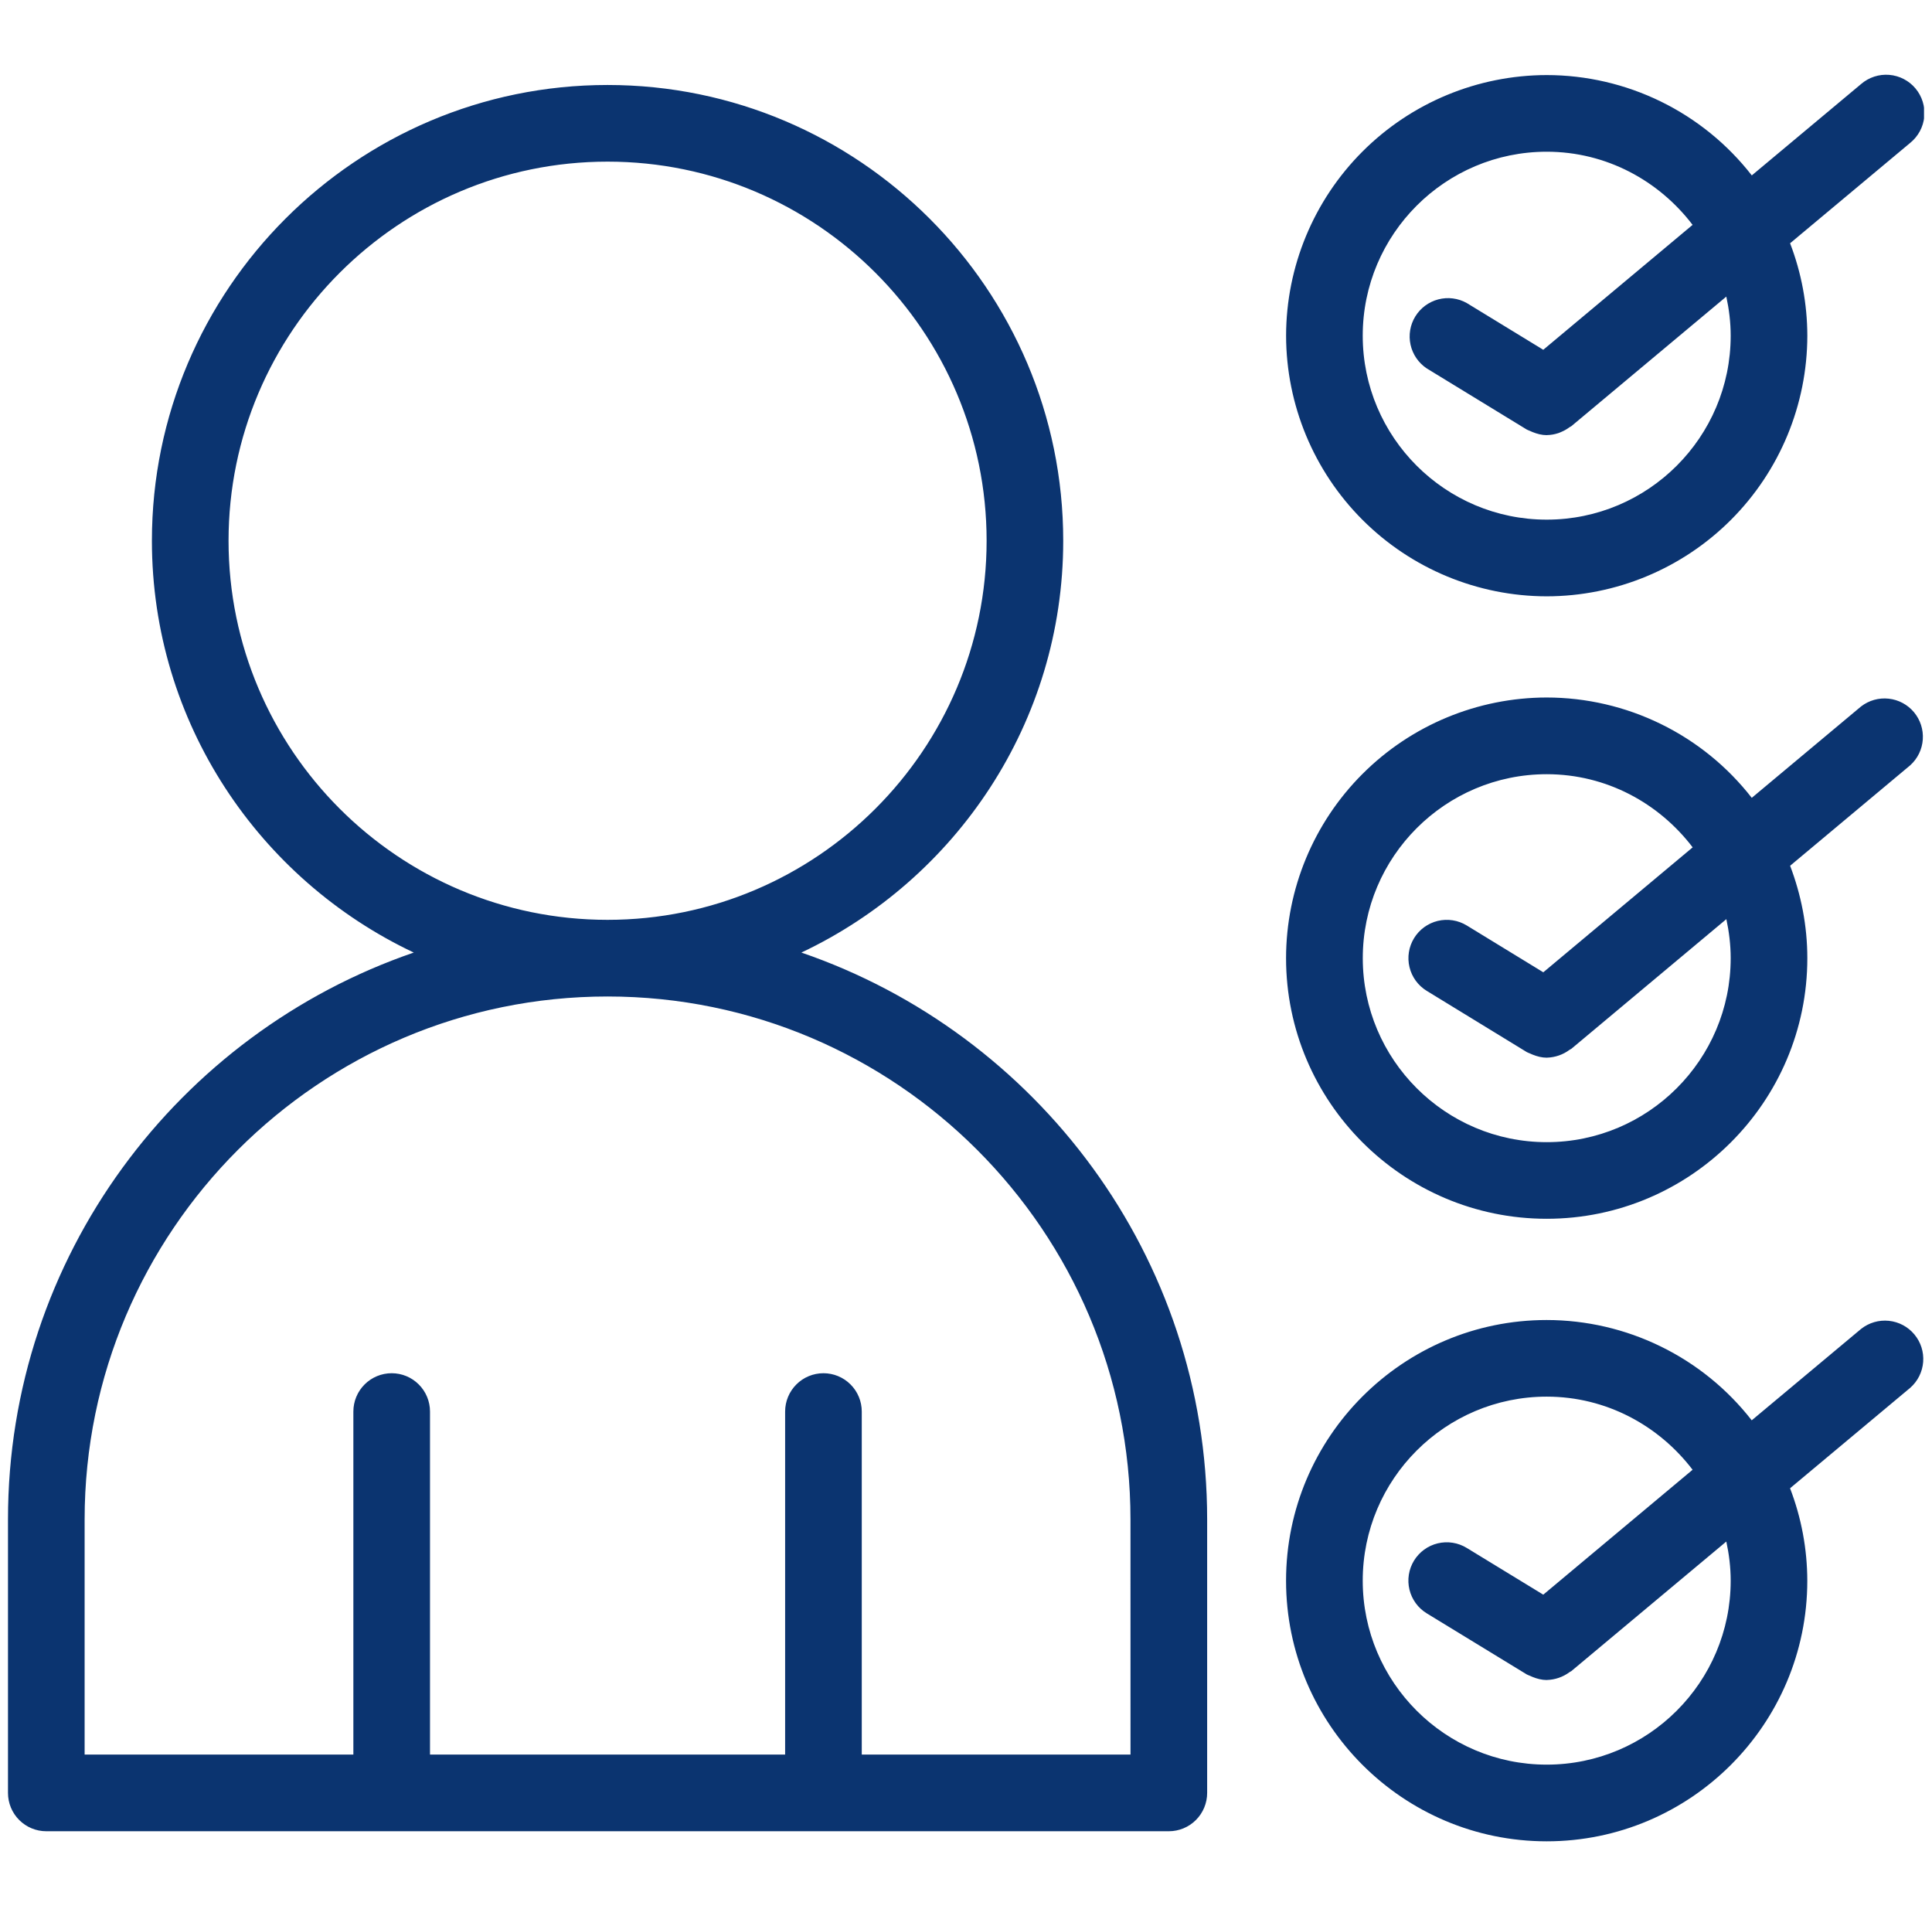 <svg xmlns="http://www.w3.org/2000/svg" width="121" height="120" viewBox="0 0 121 120" fill="none"><g clip-path="url(#clip0_111_1920)"><path d="M50.19 59.651C59.864 55.079 66.589 45.251 66.589 33.861C66.589 18.124 53.787 5.322 38.05 5.322C22.314 5.322 9.514 18.126 9.514 33.861C9.514 45.254 16.239 55.079 25.914 59.651C11.154 64.715 0.5 78.698 0.5 95.152V112.276C0.5 112.913 0.753 113.523 1.203 113.973C1.653 114.423 2.263 114.676 2.9 114.676H73.203C73.84 114.676 74.45 114.423 74.9 113.973C75.35 113.523 75.603 112.913 75.603 112.276V95.152C75.603 78.698 64.95 64.715 50.19 59.651ZM14.314 33.861C14.314 20.771 24.963 10.122 38.053 10.122C51.142 10.122 61.791 20.771 61.791 33.861C61.791 46.95 51.14 57.602 38.05 57.602C24.961 57.602 14.314 46.953 14.314 33.861ZM70.803 109.876H53.972V88.394C53.972 87.757 53.719 87.147 53.269 86.697C52.819 86.246 52.209 85.994 51.572 85.994C50.935 85.994 50.325 86.246 49.875 86.697C49.425 87.147 49.172 87.757 49.172 88.394V109.876H26.931V88.394C26.931 87.757 26.678 87.147 26.228 86.697C25.778 86.246 25.168 85.994 24.531 85.994C23.895 85.994 23.284 86.246 22.834 86.697C22.384 87.147 22.131 87.757 22.131 88.394V109.876H5.3V95.152C5.3 77.092 19.993 62.402 38.05 62.402C56.108 62.402 70.801 77.094 70.801 95.154L70.803 109.876ZM96.87 37.343C101.197 37.338 105.345 35.617 108.405 32.558C111.465 29.498 113.186 25.35 113.192 21.023C113.188 19.044 112.822 17.082 112.112 15.234L119.641 8.942C119.887 8.741 120.092 8.493 120.242 8.213C120.392 7.933 120.485 7.626 120.516 7.309C120.546 6.993 120.513 6.673 120.419 6.37C120.325 6.066 120.171 5.784 119.967 5.54C119.763 5.296 119.513 5.095 119.231 4.949C118.948 4.803 118.64 4.714 118.323 4.688C118.006 4.662 117.687 4.699 117.385 4.797C117.083 4.895 116.803 5.053 116.562 5.26L109.714 10.984C108.192 9.029 106.244 7.447 104.018 6.358C101.792 5.27 99.347 4.703 96.87 4.701C92.542 4.706 88.394 6.427 85.334 9.487C82.274 12.547 80.552 16.696 80.547 21.023C80.554 25.35 82.275 29.498 85.335 32.557C88.395 35.616 92.543 37.337 96.87 37.343ZM96.87 9.501C100.606 9.501 103.902 11.318 106.006 14.082L96.654 21.904L91.858 18.974C91.316 18.671 90.678 18.59 90.078 18.748C89.478 18.906 88.962 19.29 88.638 19.819C88.314 20.349 88.208 20.983 88.342 21.589C88.476 22.195 88.839 22.726 89.355 23.07L95.619 26.898C95.674 26.932 95.739 26.946 95.797 26.975C95.859 27.006 95.922 27.03 95.984 27.057C96.272 27.172 96.57 27.249 96.867 27.249H96.872L96.884 27.246C97.123 27.242 97.36 27.201 97.587 27.126C97.654 27.105 97.719 27.076 97.784 27.047C97.969 26.97 98.143 26.87 98.302 26.75C98.338 26.726 98.377 26.716 98.41 26.69L108.118 18.573C108.289 19.365 108.392 20.178 108.392 21.021C108.392 27.374 103.225 32.541 96.87 32.541C90.514 32.541 85.347 27.374 85.347 21.021C85.347 14.668 90.517 9.501 96.87 9.501ZM116.559 44.238L109.712 49.962C108.19 48.007 106.242 46.425 104.016 45.337C101.79 44.248 99.345 43.681 96.867 43.679C92.54 43.684 88.392 45.405 85.332 48.465C82.272 51.524 80.55 55.672 80.545 59.999C80.545 68.999 87.867 76.322 96.867 76.322C105.867 76.322 113.192 69.002 113.192 60.002C113.192 57.962 112.798 56.018 112.114 54.215L119.641 47.92C120.101 47.503 120.382 46.924 120.424 46.305C120.467 45.686 120.268 45.074 119.87 44.598C119.471 44.122 118.904 43.819 118.287 43.752C117.67 43.684 117.051 43.859 116.559 44.238ZM108.392 60.002C108.392 66.354 103.225 71.524 96.87 71.524C90.514 71.524 85.35 66.352 85.35 60.002C85.35 53.651 90.517 48.482 96.872 48.482C100.611 48.482 103.904 50.298 106.011 53.063L96.656 60.887L91.861 57.954C91.317 57.623 90.665 57.52 90.046 57.669C89.427 57.819 88.893 58.208 88.561 58.751C88.229 59.294 88.126 59.947 88.276 60.566C88.425 61.185 88.814 61.719 89.358 62.051L95.622 65.884C95.677 65.92 95.742 65.932 95.799 65.961C95.862 65.992 95.922 66.016 95.986 66.042C96.274 66.158 96.57 66.234 96.87 66.234H96.874L96.886 66.232C97.397 66.218 97.89 66.047 98.3 65.742C98.336 65.714 98.377 65.704 98.413 65.678L108.121 57.558C108.289 58.346 108.392 59.159 108.392 60.002ZM116.559 83.219L109.71 88.943C108.188 86.989 106.24 85.407 104.014 84.319C101.789 83.23 99.344 82.664 96.867 82.662C87.867 82.662 80.545 89.985 80.545 98.985C80.545 107.985 87.867 115.307 96.867 115.307C105.867 115.307 113.19 107.985 113.19 98.985C113.186 97.006 112.82 95.045 112.11 93.198L119.638 86.906C120.109 86.492 120.399 85.911 120.447 85.286C120.495 84.661 120.297 84.043 119.895 83.562C119.494 83.081 118.92 82.776 118.297 82.712C117.674 82.648 117.05 82.83 116.559 83.219ZM108.392 98.983C108.392 105.335 103.225 110.505 96.87 110.505C90.514 110.505 85.347 105.338 85.347 98.983C85.347 92.627 90.514 87.46 96.87 87.46C100.606 87.46 103.899 89.277 106.006 92.039L96.654 99.861L91.858 96.933C91.589 96.769 91.291 96.659 90.979 96.61C90.668 96.561 90.35 96.574 90.043 96.648C89.737 96.722 89.448 96.855 89.193 97.041C88.939 97.227 88.723 97.461 88.558 97.73C88.394 97.999 88.284 98.297 88.235 98.609C88.186 98.92 88.199 99.238 88.273 99.545C88.347 99.851 88.481 100.14 88.667 100.395C88.852 100.65 89.086 100.865 89.355 101.03L95.619 104.855C95.674 104.891 95.739 104.903 95.797 104.932C95.859 104.963 95.919 104.987 95.984 105.014C96.272 105.129 96.567 105.206 96.867 105.206H96.872L96.884 105.203C97.394 105.189 97.888 105.018 98.298 104.714C98.334 104.685 98.374 104.675 98.41 104.649L108.118 96.534C108.289 97.326 108.392 98.142 108.392 98.983Z" fill="#0B3470"></path></g><defs><clipPath id="clip0_111_1920"><rect width="120" height="120" fill="white" transform="translate(0.5)"></rect></clipPath></defs></svg>